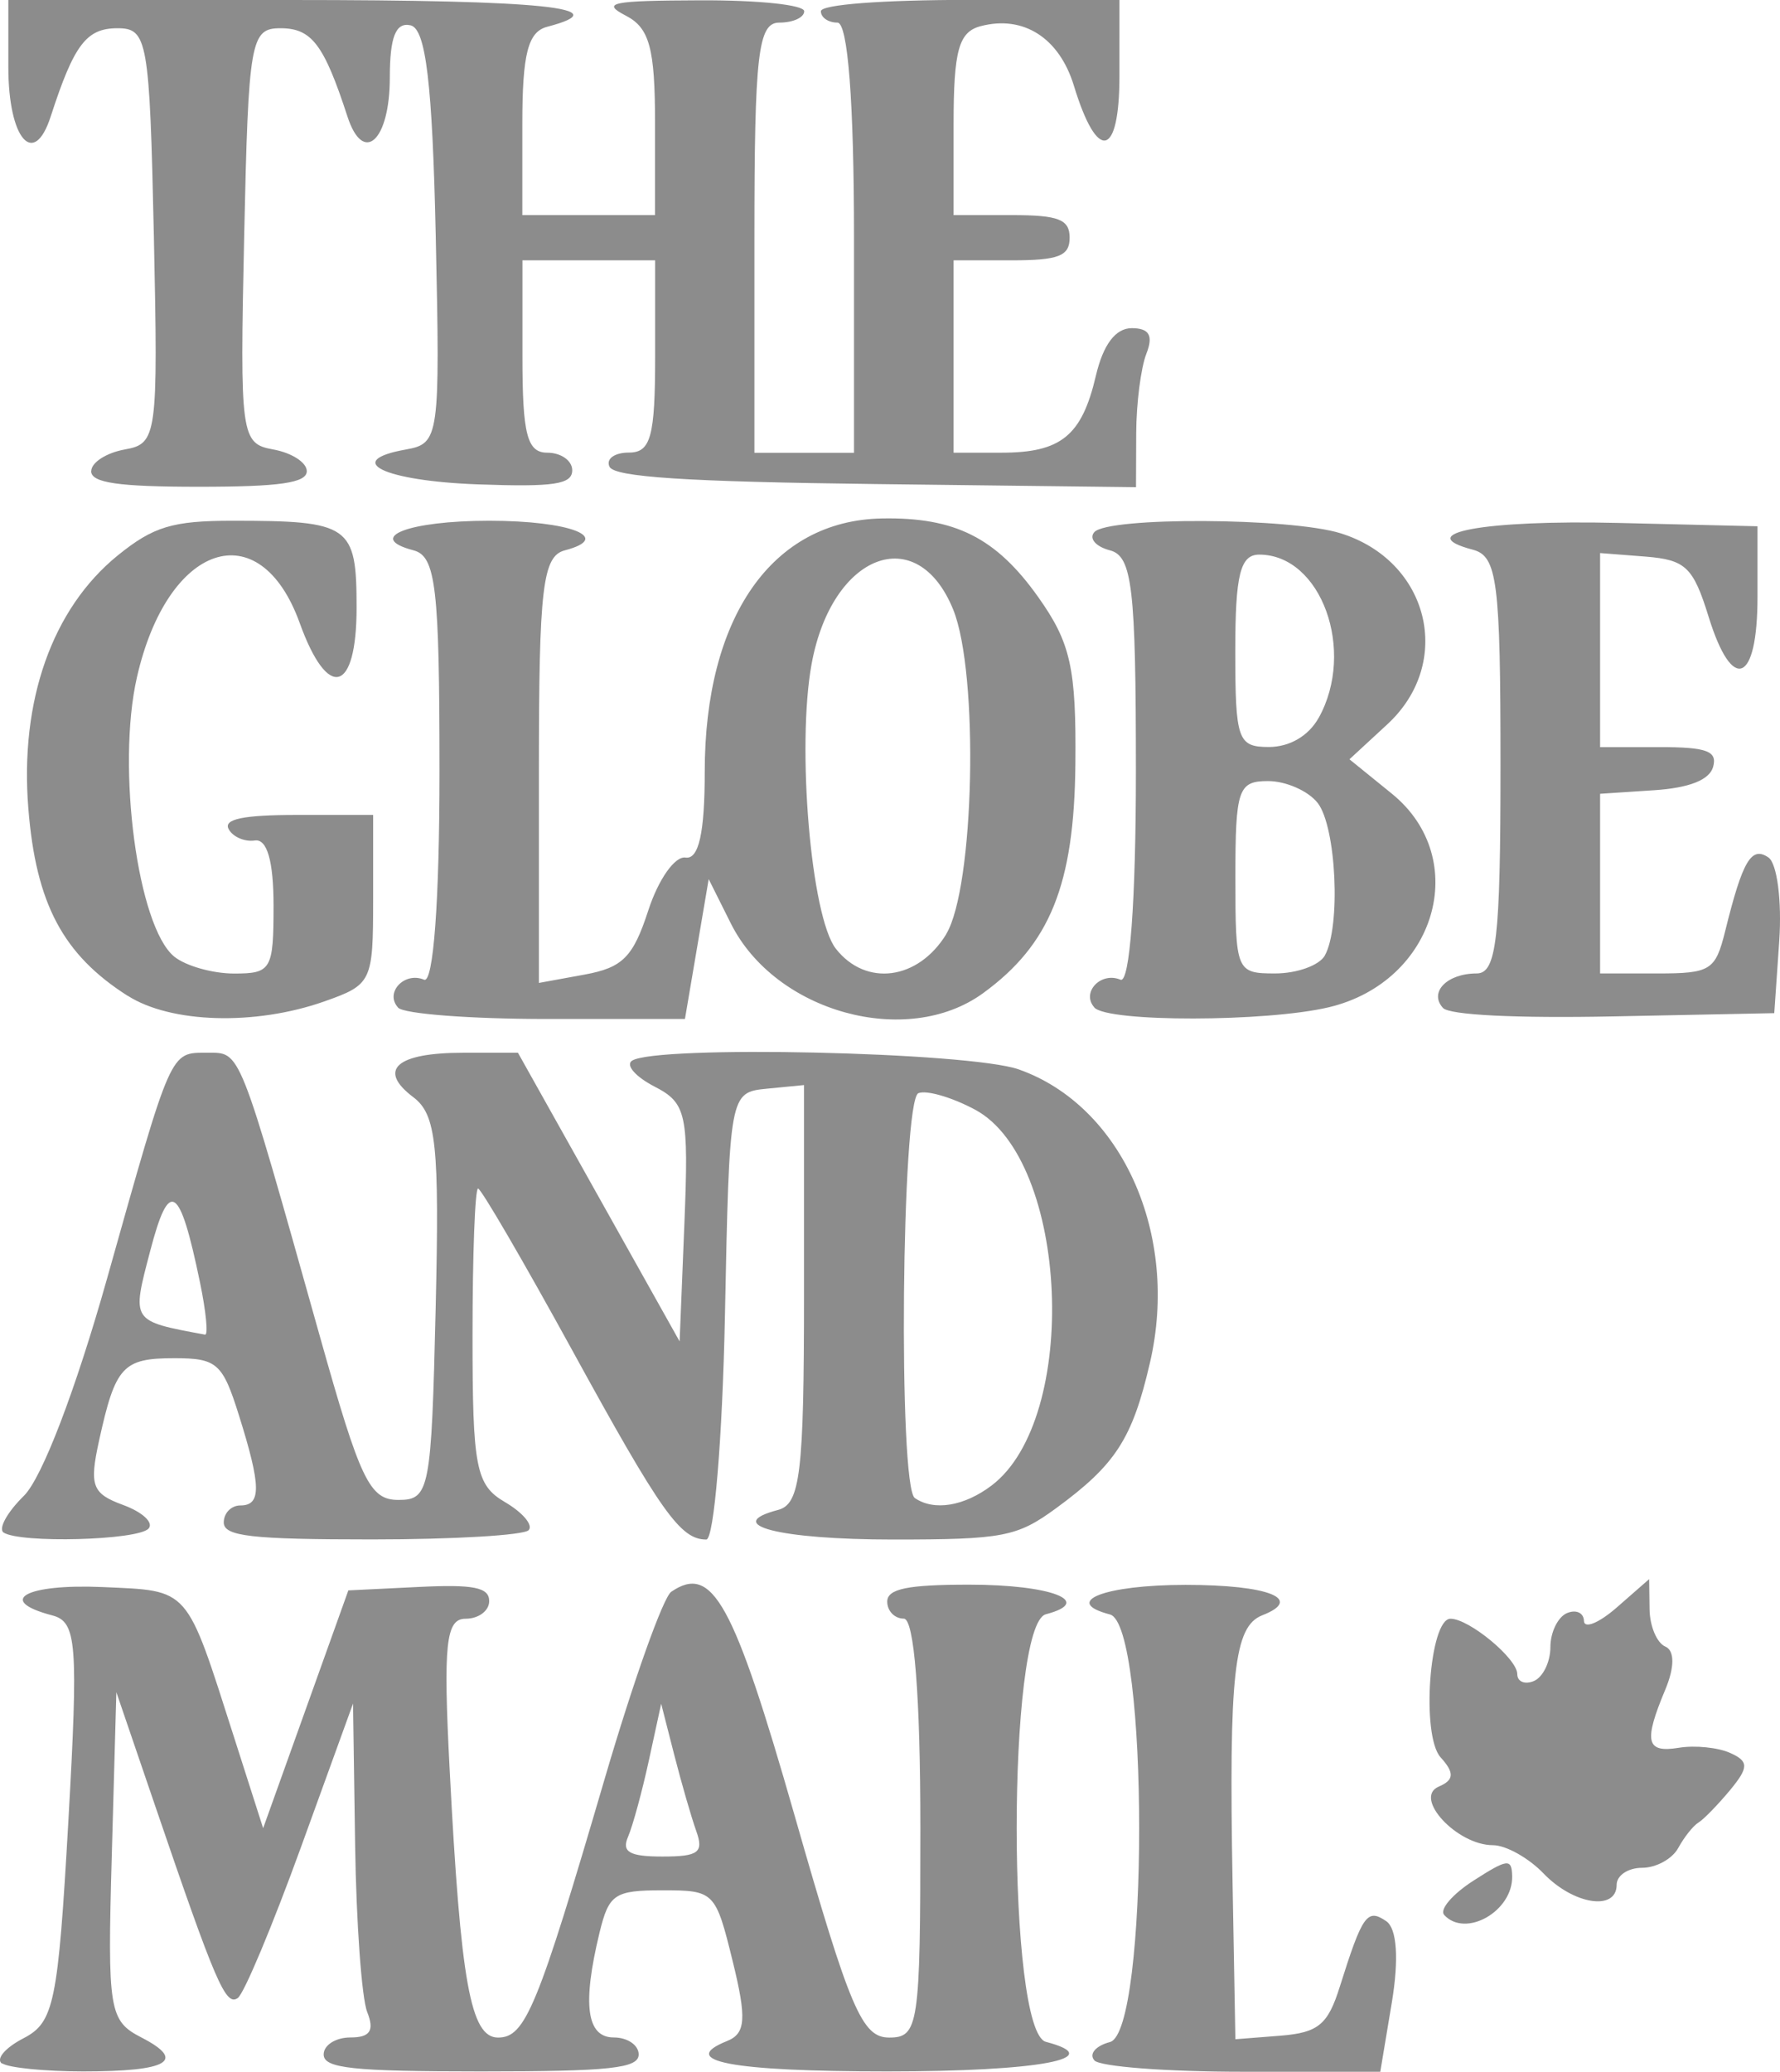 <?xml version="1.0" encoding="UTF-8" standalone="no"?>
<svg
   xmlns:dc="http://purl.org/dc/elements/1.1/"
   xmlns:cc="http://creativecommons.org/ns#"
   xmlns:rdf="http://www.w3.org/1999/02/22-rdf-syntax-ns#"
   xmlns:svg="http://www.w3.org/2000/svg"
   xmlns="http://www.w3.org/2000/svg"
   xmlns:sodipodi="http://sodipodi.sourceforge.net/DTD/sodipodi-0.dtd"
   xmlns:inkscape="http://www.inkscape.org/namespaces/inkscape"
   inkscape:version="1.0 (4035a4fb49, 2020-05-01)"
   inkscape:export-ydpi="100000"
   inkscape:export-xdpi="100000"
   inkscape:export-filename="C:\Users\Charmaine DENTON\Pictures\Media Images\GandB Logo Transparent.png"
   sodipodi:docname="G&amp;B Revised Transparent.svg"
   viewBox="0 0 17.087 19.88"
   height="19.88"
   width="17.087"
   id="svg833"
   version="1.1">
  <defs
     id="defs837" />
  <sodipodi:namedview
     inkscape:current-layer="g841"
     inkscape:window-maximized="1"
     inkscape:window-y="601"
     inkscape:window-x="3192"
     inkscape:cy="24.491124"
     inkscape:cx="54.629963"
     inkscape:zoom="4.225"
     fit-margin-bottom="0"
     fit-margin-right="0"
     fit-margin-left="0"
     fit-margin-top="0"
     showgrid="false"
     id="namedview835"
     inkscape:window-height="1017"
     inkscape:window-width="1920"
     inkscape:pageshadow="2"
     inkscape:pageopacity="0"
     guidetolerance="10"
     gridtolerance="10"
     objecttolerance="10"
     borderopacity="1"
     bordercolor="#666666"
     pagecolor="#ffffff" />
  <g
     transform="translate(-50.577,-9.237)"
     id="g841"
     inkscape:label="Image"
     inkscape:groupmode="layer">
    <path
       id="path845"
       d="m 50.596,29.039 c -0.062,-0.043 0.031,-0.153 0.208,-0.244 0.292,-0.152 0.33,-0.338 0.429,-2.078 0.097,-1.716 0.081,-1.917 -0.154,-1.979 -0.545,-0.143 -0.258,-0.304 0.481,-0.272 0.844,0.038 0.798,-0.014 1.265,1.445 l 0.278,0.869 0.409,-1.141 0.409,-1.141 0.676,-0.033 c 0.527,-0.026 0.676,0.004 0.676,0.136 0,0.093 -0.102,0.169 -0.227,0.169 -0.189,0 -0.215,0.241 -0.153,1.439 0.106,2.053 0.201,2.58 0.465,2.58 0.262,0 0.378,-0.28 1.028,-2.498 0.272,-0.926 0.557,-1.727 0.635,-1.78 0.395,-0.269 0.597,0.098 1.184,2.148 0.533,1.864 0.647,2.13 0.908,2.13 0.282,0 0.299,-0.116 0.299,-2.01 0,-1.267 -0.059,-2.01 -0.159,-2.01 -0.088,0 -0.159,-0.073 -0.159,-0.163 0,-0.123 0.194,-0.163 0.787,-0.163 0.787,0 1.204,0.161 0.736,0.284 -0.374,0.098 -0.374,4.005 0,4.103 0.606,0.159 -0.065,0.284 -1.522,0.284 -1.498,0 -2.019,-0.099 -1.538,-0.292 0.179,-0.072 0.189,-0.215 0.053,-0.767 -0.164,-0.667 -0.176,-0.679 -0.673,-0.679 -0.461,0 -0.515,0.036 -0.605,0.407 -0.167,0.689 -0.124,1.005 0.137,1.005 0.131,0 0.239,0.073 0.239,0.163 0,0.133 -0.274,0.163 -1.512,0.163 -1.238,0 -1.512,-0.03 -1.512,-0.163 0,-0.09 0.116,-0.163 0.257,-0.163 0.189,0 0.232,-0.065 0.161,-0.244 -0.053,-0.134 -0.105,-0.856 -0.116,-1.602 l -0.02,-1.358 -0.499,1.376 c -0.275,0.757 -0.548,1.41 -0.608,1.45 -0.116,0.079 -0.211,-0.141 -0.794,-1.849 l -0.371,-1.086 -0.044,1.572 c -0.042,1.483 -0.026,1.582 0.286,1.742 0.432,0.223 0.257,0.325 -0.56,0.325 -0.365,0 -0.714,-0.035 -0.777,-0.077 z m 6.665,-2.231 c -0.048,-0.134 -0.143,-0.464 -0.212,-0.733 l -0.125,-0.489 -0.118,0.543 c -0.065,0.299 -0.155,0.629 -0.2,0.733 -0.063,0.146 0.013,0.19 0.33,0.19 0.347,0 0.398,-0.039 0.325,-0.244 z m 3.821,2.199 c -0.054,-0.06 0.013,-0.139 0.15,-0.175 0.374,-0.098 0.374,-4.005 0,-4.103 -0.467,-0.122 -0.053,-0.284 0.726,-0.284 0.797,0 1.138,0.135 0.736,0.292 -0.271,0.106 -0.321,0.559 -0.285,2.567 l 0.027,1.501 0.433,-0.034 c 0.362,-0.029 0.455,-0.105 0.569,-0.469 0.218,-0.692 0.263,-0.755 0.446,-0.63 0.103,0.07 0.123,0.363 0.054,0.779 l -0.111,0.666 h -1.323 c -0.728,0 -1.368,-0.049 -1.422,-0.109 z m 3.358,-1.396 c -0.046,-0.051 0.081,-0.199 0.282,-0.328 0.327,-0.21 0.367,-0.215 0.371,-0.043 0.008,0.337 -0.449,0.597 -0.654,0.371 z m 0.955,-0.396 c -0.143,-0.149 -0.362,-0.272 -0.487,-0.272 -0.345,0 -0.768,-0.456 -0.52,-0.562 0.148,-0.063 0.153,-0.132 0.018,-0.281 -0.188,-0.207 -0.108,-1.33 0.095,-1.33 0.179,0 0.641,0.383 0.641,0.531 0,0.073 0.072,0.103 0.159,0.067 0.088,-0.037 0.159,-0.184 0.159,-0.326 0,-0.142 0.072,-0.289 0.159,-0.326 0.088,-0.037 0.161,-0.003 0.163,0.075 0.003,0.078 0.144,0.02 0.315,-0.129 l 0.311,-0.272 0.004,0.292 c 0.003,0.161 0.07,0.32 0.151,0.355 0.09,0.038 0.09,0.198 0,0.413 -0.21,0.501 -0.185,0.61 0.131,0.558 0.153,-0.025 0.375,-0.003 0.492,0.05 0.179,0.08 0.179,0.138 0,0.355 -0.118,0.142 -0.255,0.283 -0.305,0.313 -0.05,0.03 -0.137,0.14 -0.194,0.244 -0.057,0.105 -0.213,0.19 -0.347,0.19 -0.134,0 -0.244,0.073 -0.244,0.163 0,0.255 -0.414,0.191 -0.702,-0.109 z M 50.612,23.944 c -0.054,-0.037 0.034,-0.196 0.194,-0.353 0.174,-0.171 0.495,-1.009 0.797,-2.079 0.625,-2.22 0.604,-2.173 0.963,-2.173 0.325,0 0.295,-0.075 1.08,2.716 0.391,1.392 0.479,1.575 0.756,1.575 0.298,0 0.316,-0.092 0.357,-1.835 0.037,-1.569 0.006,-1.864 -0.215,-2.03 -0.347,-0.262 -0.163,-0.426 0.478,-0.426 h 0.527 l 0.776,1.385 0.776,1.385 0.046,-1.137 c 0.042,-1.045 0.019,-1.151 -0.286,-1.308 -0.182,-0.094 -0.28,-0.205 -0.218,-0.248 0.223,-0.152 3.238,-0.085 3.714,0.083 0.991,0.35 1.544,1.586 1.259,2.814 -0.169,0.731 -0.33,0.979 -0.903,1.398 -0.373,0.273 -0.508,0.299 -1.563,0.299 -1.094,0 -1.646,-0.142 -1.104,-0.284 0.213,-0.056 0.249,-0.352 0.249,-2.071 v -2.006 l -0.358,0.035 c -0.356,0.035 -0.358,0.048 -0.401,2.18 -0.024,1.18 -0.105,2.146 -0.179,2.146 -0.249,0 -0.433,-0.259 -1.289,-1.82 -0.467,-0.851 -0.873,-1.548 -0.902,-1.548 -0.029,0 -0.053,0.636 -0.053,1.413 0,1.266 0.032,1.432 0.31,1.595 0.171,0.1 0.274,0.221 0.229,0.27 -0.044,0.049 -0.721,0.089 -1.504,0.089 -1.159,0 -1.423,-0.03 -1.423,-0.163 0,-0.09 0.072,-0.163 0.159,-0.163 0.203,0 0.201,-0.183 -0.013,-0.864 -0.157,-0.501 -0.211,-0.549 -0.62,-0.549 -0.496,0 -0.566,0.077 -0.723,0.791 -0.095,0.433 -0.067,0.508 0.23,0.617 0.186,0.068 0.297,0.17 0.245,0.227 -0.103,0.113 -1.236,0.143 -1.393,0.037 z m 9.482,-0.451 c 0.852,-0.642 0.744,-3.125 -0.157,-3.608 -0.222,-0.119 -0.467,-0.19 -0.544,-0.158 -0.162,0.068 -0.195,3.776 -0.034,3.885 0.184,0.126 0.472,0.079 0.735,-0.119 z m -7.598,-1.954 c -0.194,-0.936 -0.294,-0.999 -0.477,-0.299 -0.179,0.683 -0.187,0.671 0.526,0.804 0.032,0.006 0.01,-0.221 -0.049,-0.505 z M 51.803,18.793 c -0.621,-0.395 -0.881,-0.884 -0.954,-1.799 -0.083,-1.034 0.23,-1.917 0.858,-2.427 0.342,-0.277 0.526,-0.333 1.1,-0.333 1.132,0 1.193,0.043 1.193,0.835 0,0.821 -0.276,0.895 -0.546,0.146 -0.385,-1.065 -1.27,-0.769 -1.563,0.523 -0.196,0.864 0.008,2.391 0.358,2.678 0.109,0.089 0.368,0.163 0.576,0.163 0.356,0 0.378,-0.038 0.378,-0.652 0,-0.426 -0.062,-0.642 -0.179,-0.625 -0.098,0.015 -0.212,-0.034 -0.252,-0.109 -0.052,-0.096 0.14,-0.136 0.657,-0.136 h 0.73 v 0.812 c 0,0.789 -0.013,0.817 -0.47,0.978 -0.661,0.233 -1.471,0.21 -1.886,-0.055 z m 2.595,0.112 c -0.13,-0.143 0.061,-0.347 0.25,-0.267 0.089,0.038 0.148,-0.753 0.148,-1.996 0,-1.767 -0.035,-2.068 -0.249,-2.124 -0.466,-0.122 -0.053,-0.284 0.726,-0.284 0.779,0 1.193,0.162 0.726,0.284 -0.213,0.056 -0.249,0.356 -0.249,2.108 v 2.043 l 0.438,-0.08 c 0.366,-0.067 0.466,-0.167 0.612,-0.615 0.097,-0.299 0.256,-0.524 0.358,-0.508 0.127,0.019 0.184,-0.237 0.184,-0.822 0,-1.486 0.647,-2.412 1.699,-2.432 0.703,-0.014 1.098,0.185 1.502,0.754 0.312,0.439 0.366,0.682 0.357,1.604 -0.011,1.156 -0.243,1.73 -0.887,2.198 -0.731,0.531 -1.994,0.182 -2.42,-0.669 l -0.213,-0.426 -0.114,0.671 -0.114,0.671 h -1.328 c -0.73,0 -1.372,-0.049 -1.426,-0.109 z m 5.261,-0.703 c 0.272,-0.445 0.317,-2.503 0.068,-3.116 -0.346,-0.851 -1.165,-0.537 -1.359,0.522 -0.145,0.792 -0.006,2.429 0.233,2.733 0.288,0.367 0.789,0.301 1.059,-0.139 z m 1.424,0.703 c -0.13,-0.143 0.06,-0.347 0.25,-0.267 0.089,0.038 0.148,-0.753 0.148,-1.996 0,-1.767 -0.035,-2.068 -0.249,-2.124 -0.137,-0.036 -0.204,-0.114 -0.15,-0.175 0.134,-0.148 1.879,-0.139 2.363,0.011 0.852,0.265 1.091,1.241 0.45,1.833 l -0.364,0.336 0.407,0.33 c 0.77,0.625 0.423,1.804 -0.603,2.049 -0.601,0.143 -2.124,0.145 -2.253,0.003 z m 2.211,-0.498 c 0.156,-0.277 0.111,-1.236 -0.068,-1.465 -0.091,-0.116 -0.305,-0.21 -0.477,-0.21 -0.286,0 -0.313,0.078 -0.313,0.923 0,0.902 0.009,0.923 0.381,0.923 0.21,0 0.424,-0.077 0.478,-0.172 z m -0.059,-2.28 c 0.36,-0.646 0.025,-1.568 -0.57,-1.568 -0.182,0 -0.23,0.191 -0.23,0.923 0,0.855 0.024,0.923 0.322,0.923 0.2,0 0.381,-0.106 0.478,-0.279 z m 1.193,2.781 c -0.136,-0.15 0.04,-0.33 0.324,-0.33 0.191,0 0.229,-0.331 0.229,-1.998 0,-1.765 -0.031,-2.006 -0.265,-2.068 -0.599,-0.157 0.111,-0.288 1.394,-0.257 l 1.338,0.032 v 0.679 c 0,0.829 -0.241,0.927 -0.469,0.19 -0.148,-0.478 -0.221,-0.547 -0.605,-0.578 l -0.437,-0.034 v 0.931 0.931 h 0.569 c 0.456,0 0.558,0.038 0.516,0.19 -0.035,0.125 -0.229,0.202 -0.569,0.224 l -0.516,0.034 v 0.862 0.862 h 0.55 c 0.511,0 0.557,-0.029 0.651,-0.407 0.167,-0.676 0.251,-0.818 0.415,-0.706 0.083,0.057 0.13,0.416 0.104,0.799 l -0.048,0.695 -1.539,0.031 c -0.939,0.019 -1.579,-0.013 -1.641,-0.081 z M 51.453,13.758 c 0,-0.083 0.145,-0.176 0.322,-0.208 0.31,-0.055 0.32,-0.129 0.279,-2.05 -0.041,-1.88 -0.061,-1.992 -0.349,-1.992 -0.299,0 -0.417,0.156 -0.641,0.846 -0.162,0.501 -0.407,0.217 -0.407,-0.473 V 9.237 h 2.706 c 2.436,0 3.16,0.075 2.467,0.257 -0.185,0.048 -0.239,0.26 -0.239,0.935 v 0.872 h 0.637 0.637 v -0.884 c 0,-0.715 -0.053,-0.912 -0.279,-1.029 -0.241,-0.125 -0.145,-0.145 0.716,-0.148 0.56,-0.002 0.995,0.044 0.995,0.105 0,0.06 -0.107,0.109 -0.239,0.109 -0.204,0 -0.239,0.302 -0.239,2.064 v 2.064 h 0.478 0.478 v -2.064 c 0,-1.304 -0.059,-2.064 -0.159,-2.064 -0.088,0 -0.159,-0.049 -0.159,-0.109 0,-0.064 0.584,-0.109 1.433,-0.109 h 1.433 V 9.965 c 0,0.787 -0.212,0.833 -0.437,0.095 -0.14,-0.459 -0.484,-0.68 -0.895,-0.572 -0.211,0.055 -0.26,0.233 -0.26,0.941 v 0.872 h 0.557 c 0.451,0 0.557,0.041 0.557,0.217 0,0.176 -0.106,0.217 -0.557,0.217 h -0.557 v 0.923 0.923 h 0.458 c 0.574,0 0.773,-0.162 0.908,-0.739 0.07,-0.299 0.189,-0.456 0.344,-0.456 0.168,0 0.209,0.071 0.141,0.244 -0.053,0.134 -0.097,0.478 -0.098,0.763 l -0.002,0.519 -2.494,-0.03 c -1.822,-0.022 -2.512,-0.067 -2.56,-0.166 -0.036,-0.075 0.047,-0.136 0.186,-0.136 0.21,0 0.252,-0.153 0.252,-0.923 V 11.735 h -0.637 -0.637 v 0.923 c 0,0.748 0.045,0.923 0.239,0.923 0.131,0 0.239,0.076 0.239,0.168 0,0.136 -0.173,0.162 -0.903,0.136 -0.907,-0.033 -1.305,-0.226 -0.692,-0.335 0.319,-0.057 0.327,-0.117 0.285,-2.042 -0.032,-1.468 -0.095,-1.995 -0.242,-2.028 -0.142,-0.032 -0.199,0.112 -0.199,0.501 0,0.608 -0.255,0.842 -0.407,0.373 C 53.687,9.664 53.569,9.508 53.27,9.508 c -0.288,0 -0.308,0.112 -0.349,1.992 -0.042,1.921 -0.032,1.994 0.279,2.05 0.177,0.032 0.322,0.125 0.322,0.208 0,0.113 -0.26,0.15 -1.035,0.15 -0.775,0 -1.035,-0.038 -1.035,-0.15 z"
       style="fill:#8c8c8c;fill-opacity:1;stroke-width:0.132" />
  </g>
</svg>
